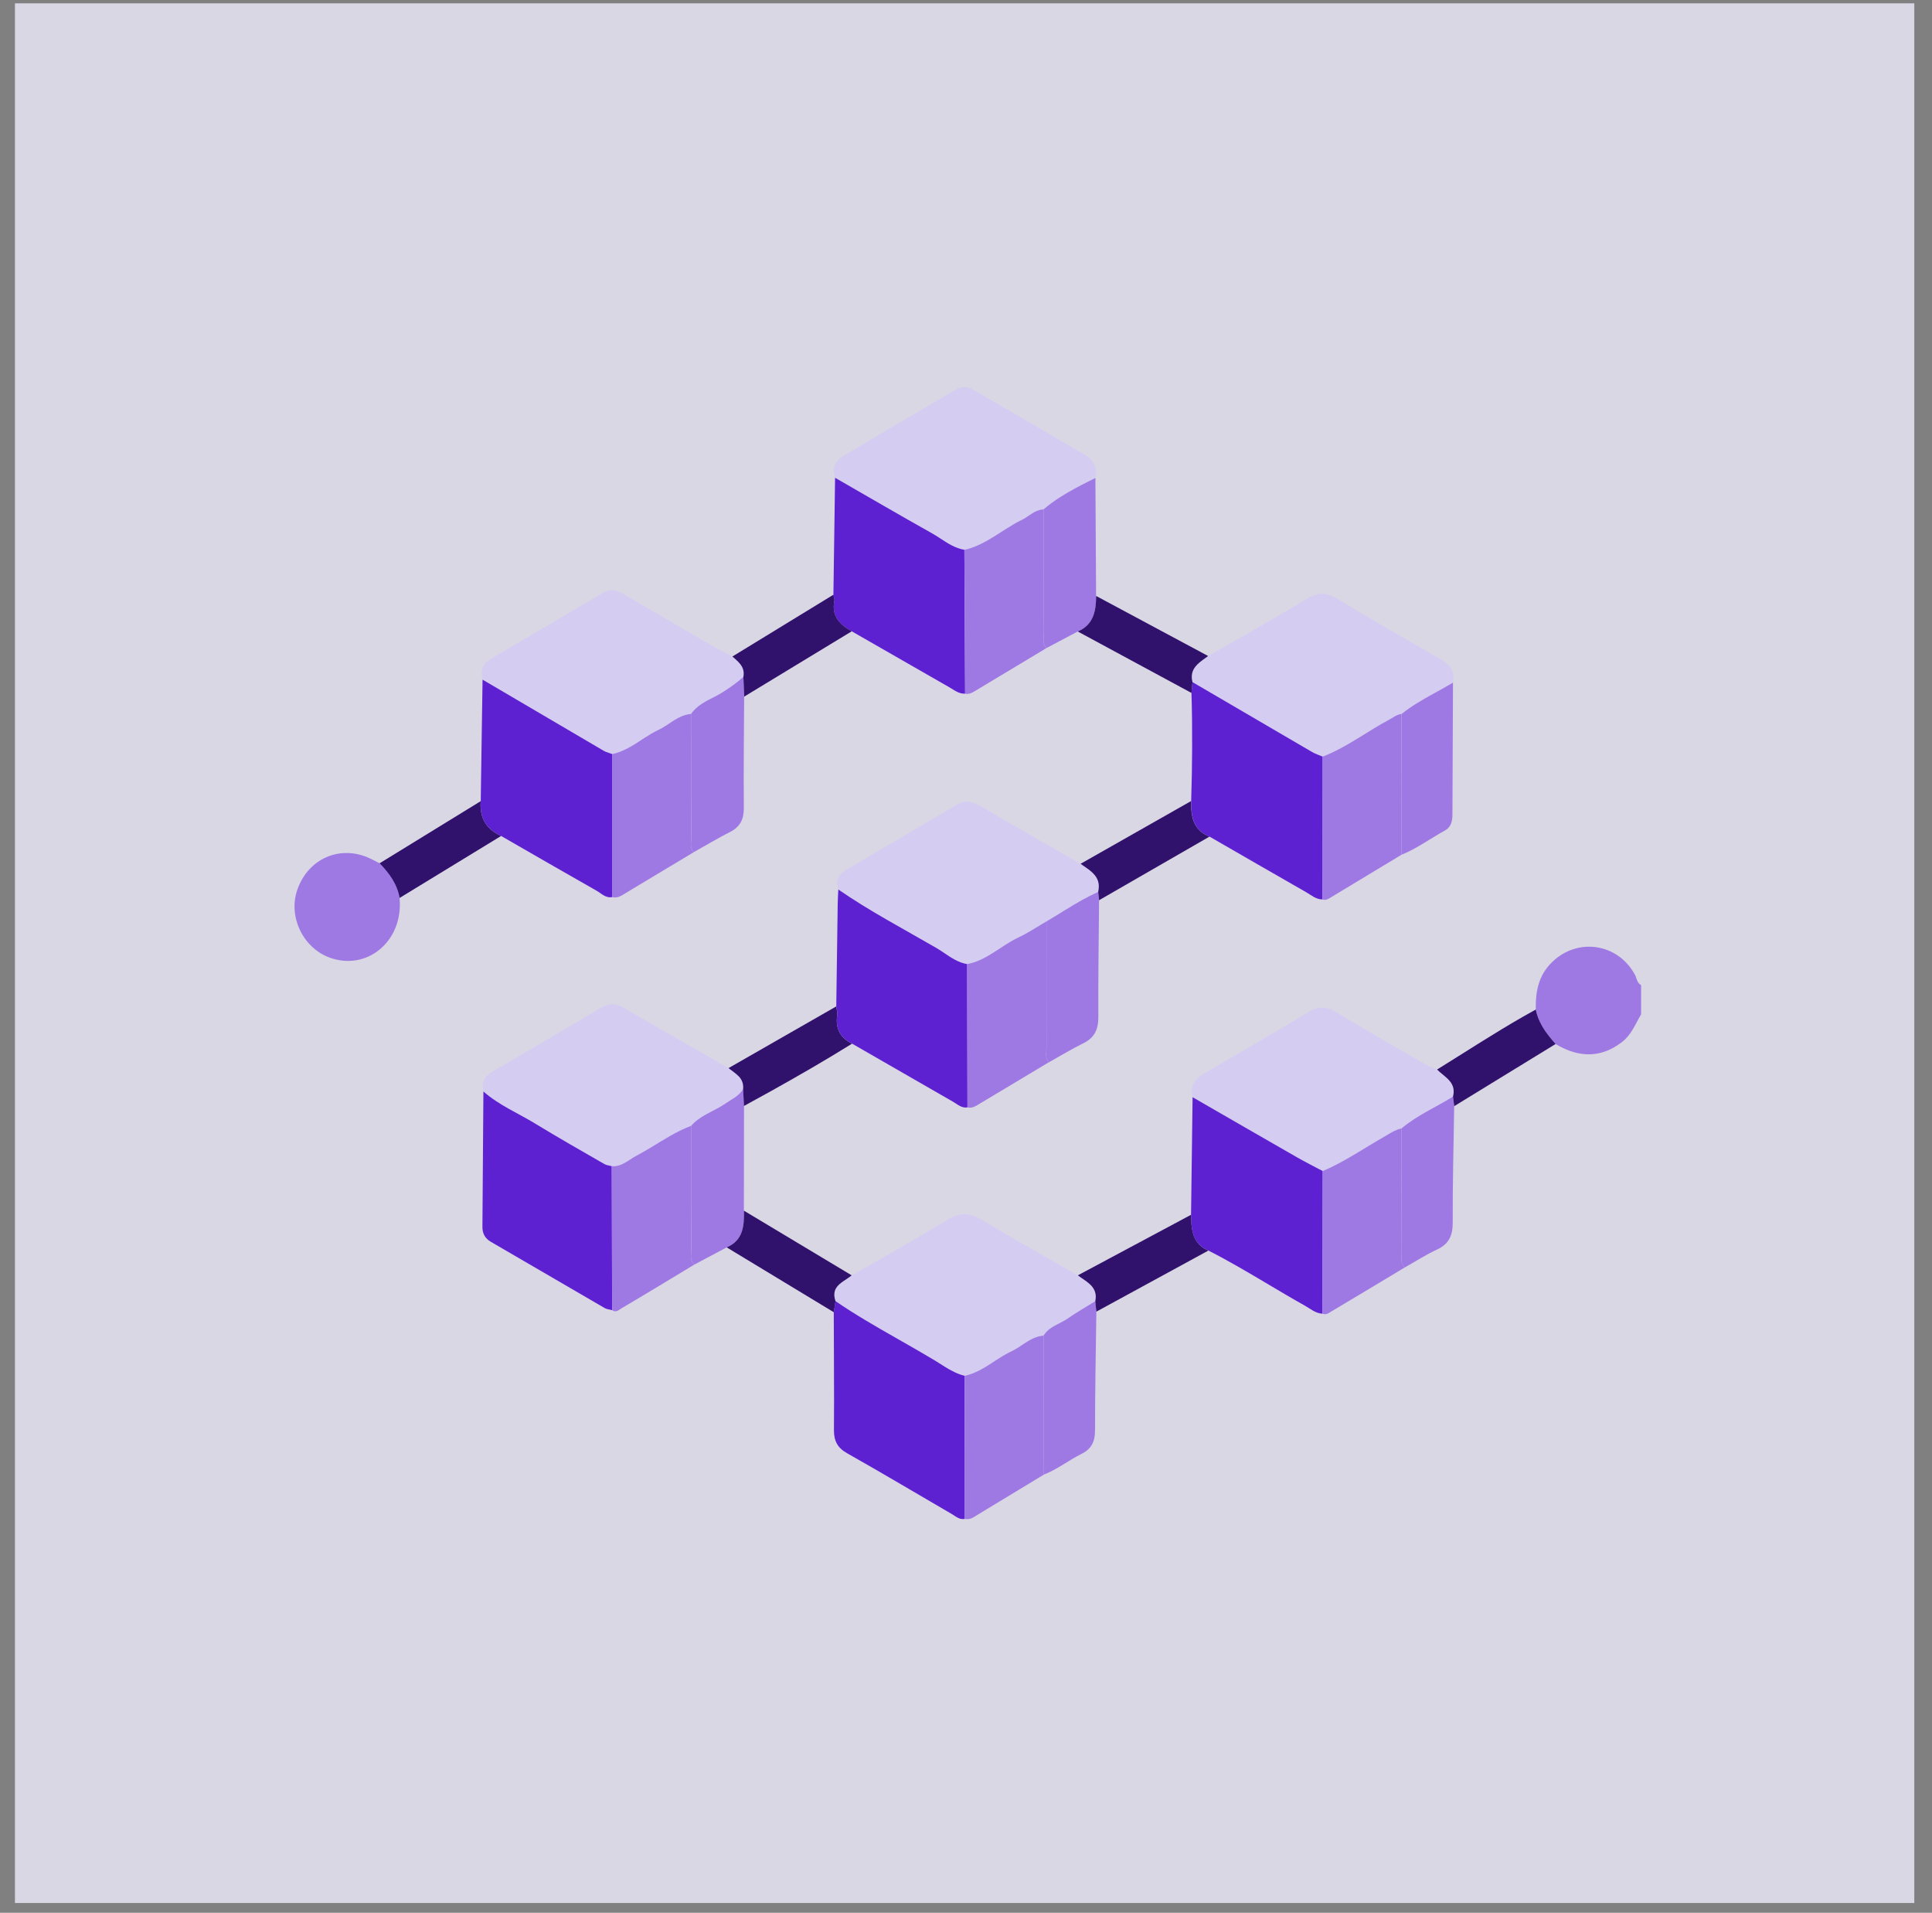 <svg width="99" height="98" viewBox="0 0 99 98" fill="none" xmlns="http://www.w3.org/2000/svg">
<rect x="0" y="0" width="99" height="98" fill="#808080" stroke="none"/>
<rect x="0.766" y="0.171" width="97.327" height="97.327" fill="#F0ECFC" fill-opacity="0.8"/>
<g clip-path="url(#clip0_2294_7585)">
<path d="M83.764 49.914C82.883 48.326 80.854 48.033 79.557 49.268C79.33 49.483 79.159 49.714 79.032 49.956C78.753 50.489 78.683 51.083 78.699 51.722C78.757 52.026 78.868 52.297 79.013 52.548C79.121 52.739 79.245 52.919 79.382 53.094C79.488 53.228 79.6 53.359 79.713 53.49C80.728 54.096 81.728 54.216 82.707 53.659C82.847 53.579 82.986 53.486 83.125 53.379C83.597 53.014 83.802 52.462 84.094 51.969V50.472C83.873 50.354 83.871 50.103 83.766 49.916L83.764 49.914Z" fill="#9E79E4"/>
<path d="M31.035 38.515C31.141 38.56 31.258 38.589 31.366 38.631C31.73 38.56 32.053 38.407 32.361 38.225C32.437 38.18 32.512 38.135 32.588 38.087C32.635 38.058 32.682 38.027 32.728 37.996C32.822 37.936 32.916 37.874 33.01 37.813C33.244 37.66 33.482 37.512 33.734 37.396C33.874 37.331 34.008 37.25 34.139 37.165C34.534 36.91 34.909 36.616 35.408 36.577C35.716 36.126 36.188 35.915 36.644 35.681C36.795 35.602 36.947 35.522 37.087 35.428C37.176 35.369 37.262 35.311 37.349 35.251C37.606 35.073 37.855 34.886 38.091 34.675C38.104 34.611 38.109 34.553 38.107 34.496C38.104 34.245 37.979 34.06 37.817 33.896C37.727 33.805 37.626 33.719 37.527 33.634C37.172 33.445 36.81 33.265 36.46 33.063C34.965 32.197 33.469 31.327 31.979 30.449C31.631 30.243 31.312 30.123 30.917 30.358C29.006 31.493 27.083 32.612 25.167 33.741C24.76 33.981 24.587 34.34 24.724 34.818C26.793 36.033 28.86 37.25 30.93 38.462C30.962 38.482 30.998 38.498 31.033 38.513L31.035 38.515Z" fill="#D5CDF1"/>
<path d="M67.123 59.654C67.341 59.768 67.561 59.883 67.779 59.997C68.056 59.881 68.325 59.75 68.59 59.61C68.855 59.47 69.114 59.321 69.372 59.168C69.887 58.862 70.395 58.542 70.916 58.246C70.988 58.204 71.06 58.162 71.132 58.118C71.347 57.989 71.561 57.865 71.813 57.814C72.614 57.138 73.574 56.73 74.451 56.184C74.5 55.999 74.498 55.844 74.461 55.71C74.414 55.542 74.315 55.406 74.192 55.284C74.021 55.113 73.806 54.968 73.637 54.797C73.433 54.706 73.219 54.635 73.028 54.524C71.509 53.643 69.988 52.77 68.485 51.862C67.986 51.56 67.57 51.538 67.056 51.848C65.285 52.919 63.488 53.949 61.703 54.995C61.234 55.27 60.944 55.628 61.113 56.214C62.901 57.243 64.685 58.275 66.474 59.299C66.689 59.421 66.907 59.539 67.125 59.654H67.123Z" fill="#D5CDF1"/>
<path d="M61.119 34.387C61.059 34.542 61.047 34.724 61.103 34.949C63.144 36.143 65.184 37.338 67.228 38.528C67.312 38.577 67.404 38.617 67.496 38.655C67.588 38.693 67.684 38.728 67.774 38.766C67.929 38.706 68.08 38.642 68.228 38.573C68.972 38.227 69.659 37.773 70.359 37.347C70.639 37.176 70.922 37.009 71.212 36.856C71.26 36.83 71.309 36.801 71.356 36.772C71.498 36.687 71.641 36.601 71.814 36.581C72.32 36.174 72.88 35.855 73.445 35.542C73.783 35.355 74.122 35.171 74.454 34.973C74.483 34.828 74.488 34.698 74.47 34.578C74.461 34.518 74.446 34.462 74.428 34.409C74.391 34.302 74.333 34.205 74.257 34.116C74.145 33.983 73.994 33.871 73.817 33.769C72.064 32.759 70.302 31.764 68.577 30.703C67.975 30.332 67.516 30.343 66.921 30.703C66.509 30.954 66.092 31.2 65.676 31.444C64.426 32.177 63.162 32.886 61.906 33.609C61.598 33.84 61.249 34.045 61.119 34.385V34.387Z" fill="#D5CDF1"/>
<path d="M74.455 34.973C74.484 34.827 74.489 34.698 74.471 34.578C74.489 34.696 74.484 34.827 74.455 34.973Z" fill="#D5CDF1"/>
<path d="M48.35 48.804C48.725 49.057 49.098 49.317 49.561 49.395C50.096 49.297 50.548 49.037 50.99 48.753C51.066 48.704 51.141 48.655 51.217 48.606C51.32 48.538 51.422 48.471 51.527 48.404C51.734 48.271 51.945 48.145 52.166 48.042C52.293 47.982 52.417 47.918 52.539 47.851C52.907 47.649 53.262 47.419 53.624 47.209C53.954 47.017 54.277 46.814 54.601 46.612C55.142 46.277 55.686 45.95 56.273 45.699C56.297 45.6 56.307 45.509 56.307 45.424C56.307 45.398 56.306 45.373 56.304 45.349C56.304 45.335 56.304 45.318 56.302 45.304C56.261 44.953 56.026 44.725 55.751 44.522C55.628 44.432 55.498 44.347 55.374 44.258C53.662 43.274 51.949 42.297 50.242 41.302C49.846 41.071 49.478 40.962 49.049 41.214C47.155 42.335 45.254 43.439 43.362 44.562C42.991 44.782 42.787 45.109 42.958 45.569C44.564 46.679 46.29 47.583 47.973 48.56C48.103 48.635 48.227 48.718 48.352 48.802L48.35 48.804Z" fill="#D5CDF1"/>
<path d="M55.372 44.256C53.66 43.272 51.947 42.295 50.24 41.3C51.947 42.293 53.66 43.272 55.372 44.256Z" fill="#D5CDF1"/>
<path d="M48.152 27.564C48.546 27.82 48.935 28.087 49.418 28.166C50.229 27.991 50.885 27.516 51.565 27.085C51.703 26.996 51.844 26.91 51.988 26.829C52.109 26.761 52.23 26.696 52.354 26.636C52.447 26.59 52.536 26.536 52.624 26.477C52.885 26.303 53.136 26.105 53.476 26.094C53.976 25.666 54.525 25.326 55.095 25.017C55.322 24.893 55.554 24.775 55.785 24.658C55.9 24.6 56.017 24.542 56.133 24.484C56.161 24.349 56.17 24.224 56.16 24.107C56.127 23.758 55.92 23.489 55.583 23.292C53.685 22.181 51.783 21.078 49.883 19.97C49.586 19.797 49.292 19.777 48.993 19.952C47.058 21.089 45.119 22.217 43.193 23.37C42.796 23.607 42.618 23.991 42.794 24.471C44.447 25.421 46.092 26.385 47.757 27.314C47.892 27.391 48.024 27.474 48.155 27.56L48.152 27.564Z" fill="#D5CDF1"/>
<path d="M56.133 24.487C56.162 24.353 56.171 24.227 56.16 24.111C56.171 24.227 56.163 24.353 56.133 24.487Z" fill="#D5CDF1"/>
<path d="M42.847 65.99C42.812 66.044 42.785 66.104 42.769 66.172C42.737 66.304 42.744 66.463 42.811 66.661C43.816 67.35 44.872 67.958 45.93 68.56C46.564 68.922 47.2 69.282 47.827 69.657C48.02 69.773 48.209 69.899 48.402 70.017C48.723 70.216 49.055 70.397 49.429 70.488C49.714 70.428 49.975 70.321 50.224 70.19C50.233 70.186 50.24 70.181 50.248 70.177C50.325 70.135 50.401 70.094 50.474 70.048C50.507 70.03 50.538 70.01 50.57 69.99C50.648 69.941 50.725 69.892 50.803 69.843C50.898 69.781 50.992 69.719 51.087 69.657C51.183 69.595 51.278 69.535 51.374 69.477C51.471 69.419 51.568 69.362 51.667 69.311C51.718 69.286 51.768 69.26 51.819 69.237C51.923 69.188 52.022 69.131 52.121 69.07C52.221 69.01 52.316 68.944 52.413 68.88C52.736 68.666 53.062 68.46 53.471 68.429C53.689 68.076 54.046 67.922 54.387 67.743C54.5 67.683 54.612 67.621 54.716 67.55C55.172 67.234 55.655 66.957 56.127 66.663C56.145 66.568 56.153 66.483 56.151 66.404C56.136 66.01 55.871 65.788 55.581 65.584C55.464 65.502 55.343 65.424 55.234 65.338C54.006 64.633 52.772 63.941 51.55 63.228C51.143 62.99 50.738 62.75 50.334 62.506C49.698 62.12 49.186 62.1 48.537 62.497C47.734 62.99 46.919 63.467 46.101 63.936C45.283 64.405 44.461 64.871 43.645 65.342C43.387 65.562 43.023 65.715 42.852 65.99H42.847Z" fill="#D5CDF1"/>
<path d="M55.231 65.338C54.004 64.632 52.77 63.941 51.546 63.228C52.768 63.943 54.004 64.634 55.23 65.338H55.231Z" fill="#D5CDF1"/>
<path d="M30.97 59.639C31.081 59.703 31.222 59.714 31.35 59.748C31.692 59.775 31.961 59.621 32.222 59.452C32.301 59.401 32.382 59.348 32.462 59.297C32.51 59.266 32.561 59.237 32.611 59.211C32.847 59.088 33.076 58.953 33.305 58.817C33.99 58.406 34.658 57.965 35.411 57.681C35.711 57.336 36.1 57.13 36.491 56.928C36.725 56.806 36.959 56.685 37.176 56.534C37.338 56.421 37.513 56.326 37.673 56.213C37.833 56.101 37.979 55.97 38.082 55.784C38.096 55.606 38.064 55.464 38.001 55.342C37.988 55.318 37.974 55.295 37.959 55.271C37.929 55.226 37.895 55.184 37.858 55.144C37.709 54.984 37.509 54.862 37.334 54.72C36.44 54.207 35.545 53.696 34.651 53.183C33.757 52.67 32.863 52.157 31.975 51.636C31.562 51.395 31.209 51.382 30.789 51.633C28.96 52.724 27.122 53.799 25.281 54.869C24.863 55.111 24.643 55.422 24.773 55.92C25.569 56.625 26.549 57.028 27.441 57.574C28.604 58.285 29.791 58.957 30.971 59.639H30.97Z" fill="#D5CDF1"/>
<path d="M49.431 70.488C49.056 70.397 48.725 70.215 48.404 70.017C48.211 69.897 48.022 69.771 47.829 69.657C47.202 69.282 46.568 68.922 45.932 68.56C44.874 67.958 43.818 67.35 42.812 66.661C42.784 66.852 42.755 67.043 42.724 67.234C42.728 68.742 42.739 70.25 42.739 71.758C42.739 72.26 42.737 72.764 42.733 73.266C42.73 73.826 42.915 74.179 43.414 74.459C45.211 75.473 46.982 76.529 48.764 77.565C48.972 77.685 49.161 77.874 49.437 77.819C49.435 75.376 49.433 72.931 49.431 70.488Z" fill="#5E21D2"/>
<path d="M42.724 67.232C42.728 68.74 42.739 70.248 42.739 71.756C42.739 70.248 42.73 68.74 42.724 67.232Z" fill="#5E21D2"/>
<path d="M31.368 38.631C31.258 38.59 31.142 38.56 31.036 38.515C31 38.501 30.966 38.484 30.933 38.464C28.863 37.252 26.794 36.035 24.727 34.82C24.697 36.896 24.664 38.972 24.634 41.047C24.583 41.678 24.765 42.173 25.183 42.524C25.322 42.643 25.488 42.745 25.679 42.83C27.311 43.769 28.942 44.711 30.58 45.641C30.825 45.779 31.038 46.025 31.368 45.961C31.368 43.518 31.368 41.075 31.368 38.631Z" fill="#5E21D2"/>
<path d="M31.035 38.515C31.141 38.56 31.258 38.589 31.366 38.631C31.256 38.589 31.141 38.56 31.035 38.515Z" fill="#5E21D2"/>
<path d="M67.123 59.653C66.905 59.539 66.687 59.422 66.472 59.299C64.683 58.275 62.897 57.243 61.111 56.213C61.084 58.222 61.059 60.23 61.032 62.238C61.038 62.66 61.056 63.077 61.218 63.423C61.254 63.499 61.297 63.574 61.349 63.641C61.479 63.814 61.661 63.961 61.919 64.07C62.978 64.607 63.998 65.213 65.018 65.819C65.631 66.182 66.242 66.546 66.864 66.894C67.152 67.055 67.411 67.29 67.766 67.305C67.77 64.869 67.775 62.433 67.779 59.997C67.561 59.881 67.341 59.768 67.123 59.653Z" fill="#5E21D2"/>
<path d="M61.919 64.07C62.978 64.607 63.998 65.213 65.018 65.819C63.998 65.213 62.978 64.605 61.919 64.07Z" fill="#5E21D2"/>
<path d="M61.306 42.348C61.353 42.419 61.409 42.486 61.474 42.55C61.602 42.675 61.768 42.781 61.978 42.862C63.626 43.812 65.272 44.763 66.925 45.708C67.192 45.86 67.433 46.084 67.77 46.081C67.772 43.641 67.775 41.203 67.777 38.764C67.685 38.724 67.592 38.689 67.5 38.653C67.408 38.615 67.316 38.577 67.231 38.526C65.188 37.336 63.148 36.141 61.106 34.947C61.088 35.133 61.072 35.317 61.054 35.502C61.081 36.423 61.092 37.345 61.088 38.265C61.088 38.267 61.088 38.269 61.088 38.271C61.088 38.276 61.088 38.282 61.088 38.287C61.085 39.204 61.067 40.123 61.038 41.04C61.031 41.525 61.072 41.987 61.308 42.346L61.306 42.348Z" fill="#5E21D2"/>
<path d="M67.498 38.655C67.59 38.693 67.685 38.728 67.775 38.766C67.683 38.726 67.59 38.691 67.498 38.655Z" fill="#5E21D2"/>
<path d="M49.419 28.168C48.935 28.089 48.546 27.822 48.152 27.566C48.02 27.48 47.889 27.396 47.753 27.32C46.09 26.389 44.445 25.426 42.791 24.477C42.762 26.474 42.735 28.471 42.706 30.471C42.715 30.525 42.731 30.582 42.742 30.638C42.755 30.694 42.76 30.749 42.751 30.8C42.598 31.586 43.043 32.01 43.645 32.344C45.315 33.303 46.986 34.262 48.658 35.219C48.908 35.362 49.139 35.559 49.455 35.537C49.442 33.081 49.429 30.623 49.417 28.168H49.419Z" fill="#5E21D2"/>
<path d="M42.793 24.475C42.764 26.472 42.737 28.47 42.708 30.469C42.737 28.471 42.764 26.474 42.793 24.475Z" fill="#5E21D2"/>
<path d="M42.87 51.676C42.885 51.753 42.901 51.829 42.904 51.906C42.906 51.944 42.904 51.98 42.901 52.017C42.805 52.693 43.057 53.172 43.661 53.47C45.387 54.465 47.114 55.46 48.842 56.45C49.069 56.581 49.276 56.785 49.575 56.735C49.57 54.289 49.566 51.842 49.561 49.395C49.098 49.317 48.725 49.057 48.35 48.804C48.226 48.72 48.099 48.637 47.971 48.562C46.288 47.585 44.562 46.681 42.957 45.571C42.946 45.817 42.929 46.064 42.926 46.31C42.901 48.06 42.877 49.812 42.852 51.562C42.858 51.6 42.863 51.638 42.87 51.676Z" fill="#5E21D2"/>
<path d="M31.35 59.748C31.222 59.713 31.079 59.702 30.97 59.639C29.789 58.958 28.602 58.285 27.439 57.574C26.547 57.028 25.567 56.624 24.771 55.92C24.755 58.231 24.74 60.541 24.72 62.85C24.717 63.199 24.854 63.45 25.158 63.626C27.101 64.754 29.04 65.889 30.982 67.015C31.094 67.081 31.238 67.088 31.366 67.125C31.361 64.665 31.355 62.206 31.348 59.748H31.35Z" fill="#5E21D2"/>
<path d="M30.97 59.639C31.081 59.702 31.222 59.713 31.35 59.748C31.222 59.713 31.08 59.702 30.97 59.639Z" fill="#5E21D2"/>
<path d="M35.422 42.953C35.412 40.829 35.412 38.704 35.408 36.579C34.909 36.617 34.534 36.91 34.139 37.167C34.008 37.252 33.875 37.332 33.734 37.398C33.482 37.516 33.246 37.663 33.01 37.814C32.916 37.874 32.822 37.936 32.728 37.998C32.682 38.029 32.635 38.058 32.588 38.089C32.514 38.136 32.438 38.182 32.361 38.227C32.053 38.407 31.73 38.56 31.366 38.633C31.366 41.076 31.366 43.519 31.366 45.962C31.55 46.006 31.709 45.968 31.874 45.868C33.096 45.129 34.322 44.398 35.547 43.663C35.336 43.457 35.424 43.194 35.424 42.955L35.422 42.953Z" fill="#9E79E4"/>
<path d="M31.368 38.631C31.732 38.56 32.054 38.407 32.362 38.226C32.054 38.406 31.732 38.559 31.368 38.631Z" fill="#9E79E4"/>
<path d="M35.422 64.031C35.413 61.915 35.413 59.797 35.411 57.682C34.658 57.964 33.989 58.406 33.305 58.817C33.076 58.953 32.847 59.088 32.611 59.212C32.56 59.239 32.51 59.268 32.461 59.297C32.38 59.346 32.301 59.399 32.222 59.452C31.96 59.621 31.692 59.776 31.35 59.748C31.355 62.208 31.362 64.665 31.368 67.125C31.562 67.274 31.719 67.105 31.851 67.028C33.101 66.292 34.339 65.537 35.583 64.787C35.325 64.58 35.424 64.289 35.424 64.031H35.422Z" fill="#9E79E4"/>
<path d="M31.35 59.748C31.692 59.774 31.96 59.619 32.222 59.452C31.96 59.621 31.692 59.776 31.35 59.748Z" fill="#9E79E4"/>
<path d="M53.491 32.435C53.478 30.323 53.478 28.209 53.475 26.097C53.136 26.108 52.885 26.306 52.622 26.481C52.536 26.539 52.446 26.594 52.352 26.639C52.228 26.699 52.105 26.763 51.986 26.832C51.844 26.914 51.703 27 51.563 27.089C50.883 27.518 50.227 27.994 49.416 28.169C49.429 30.625 49.442 33.083 49.454 35.539C49.645 35.584 49.804 35.497 49.957 35.406C51.184 34.671 52.408 33.934 53.633 33.197C53.385 32.984 53.489 32.693 53.487 32.437L53.491 32.435Z" fill="#9E79E4"/>
<path d="M49.419 28.168C50.229 27.993 50.885 27.518 51.565 27.087C50.885 27.516 50.229 27.993 49.419 28.168Z" fill="#9E79E4"/>
<path d="M71.826 64.178C71.815 62.057 71.815 59.936 71.813 57.815C71.563 57.865 71.347 57.991 71.132 58.118C71.06 58.162 70.99 58.204 70.916 58.246C70.395 58.542 69.889 58.862 69.372 59.168C69.114 59.321 68.855 59.47 68.59 59.61C68.325 59.75 68.054 59.881 67.779 59.997C67.775 62.433 67.77 64.869 67.766 67.305C67.966 67.389 68.116 67.252 68.26 67.167C69.509 66.426 70.75 65.677 71.995 64.929C71.729 64.727 71.828 64.434 71.826 64.176V64.178Z" fill="#9E79E4"/>
<path d="M71.358 36.77C71.311 36.799 71.262 36.827 71.213 36.854C70.923 37.008 70.642 37.174 70.361 37.345C69.66 37.773 68.975 38.225 68.229 38.571C68.08 38.64 67.928 38.706 67.775 38.764C67.773 41.203 67.77 43.641 67.768 46.081C67.91 46.135 68.029 46.077 68.147 46.006C69.37 45.267 70.595 44.529 71.819 43.79C71.819 41.387 71.815 38.984 71.815 36.579C71.642 36.597 71.5 36.683 71.358 36.768V36.77Z" fill="#9E79E4"/>
<path d="M67.775 38.766C67.93 38.706 68.082 38.642 68.23 38.573C68.08 38.642 67.929 38.708 67.775 38.766Z" fill="#9E79E4"/>
<path d="M68.23 38.573C68.974 38.228 69.66 37.773 70.361 37.347C69.66 37.775 68.975 38.228 68.23 38.573Z" fill="#9E79E4"/>
<path d="M53.624 53.715C53.619 51.545 53.621 49.377 53.623 47.206C53.259 47.418 52.905 47.647 52.538 47.849C52.415 47.916 52.291 47.98 52.165 48.04C51.943 48.145 51.732 48.271 51.525 48.402C51.42 48.467 51.318 48.536 51.215 48.604C51.139 48.653 51.064 48.702 50.988 48.751C50.547 49.035 50.094 49.295 49.559 49.393C49.565 51.84 49.57 54.287 49.574 56.733C49.761 56.786 49.919 56.715 50.078 56.621C51.302 55.884 52.529 55.151 53.754 54.418C53.534 54.218 53.624 53.952 53.623 53.714L53.624 53.715Z" fill="#9E79E4"/>
<path d="M53.622 47.206C53.258 47.418 52.905 47.647 52.538 47.849C52.905 47.647 53.26 47.418 53.622 47.206Z" fill="#9E79E4"/>
<path d="M52.413 68.88C52.316 68.944 52.221 69.01 52.121 69.07C52.022 69.13 51.923 69.188 51.819 69.237C51.768 69.261 51.718 69.286 51.667 69.311C51.568 69.364 51.469 69.419 51.373 69.477C51.276 69.535 51.182 69.595 51.087 69.657C50.992 69.719 50.898 69.781 50.802 69.843C50.725 69.892 50.647 69.941 50.57 69.99C50.537 70.01 50.507 70.028 50.474 70.048C50.399 70.094 50.325 70.136 50.247 70.177C50.238 70.181 50.231 70.186 50.224 70.19C49.975 70.321 49.714 70.428 49.429 70.489C49.431 72.932 49.433 75.376 49.435 77.82C49.595 77.854 49.739 77.823 49.882 77.736C51.083 77.005 52.287 76.279 53.491 75.549C53.484 73.175 53.477 70.803 53.471 68.429C53.062 68.46 52.736 68.668 52.413 68.88Z" fill="#9E79E4"/>
<path d="M51.669 69.311C51.57 69.364 51.471 69.418 51.376 69.477C51.473 69.418 51.57 69.362 51.669 69.311Z" fill="#9E79E4"/>
<path d="M50.476 70.048C50.4 70.093 50.327 70.135 50.249 70.177C50.327 70.135 50.402 70.093 50.476 70.048Z" fill="#9E79E4"/>
<path d="M19.451 44.229C19.251 44.129 19.057 44.02 18.851 43.932C17.374 43.305 15.811 44.003 15.251 45.539C14.723 46.983 15.566 48.668 17.035 49.111C18.943 49.688 20.679 48.12 20.475 46.002C20.352 45.282 19.942 44.731 19.451 44.227V44.229Z" fill="#9E79E4"/>
<path d="M37.35 35.253C37.264 35.313 37.177 35.371 37.089 35.429C36.947 35.522 36.797 35.604 36.646 35.682C36.19 35.917 35.718 36.13 35.41 36.579C35.413 38.704 35.413 40.829 35.424 42.953C35.424 43.192 35.337 43.456 35.547 43.661C36.168 43.314 36.779 42.946 37.412 42.624C37.936 42.357 38.122 41.964 38.116 41.376C38.098 39.483 38.123 37.587 38.132 35.693C38.12 35.355 38.105 35.017 38.093 34.678C37.858 34.889 37.61 35.077 37.35 35.255V35.253Z" fill="#9E79E4"/>
<path d="M38.118 62.029C38.12 60.239 38.121 58.451 38.125 56.661C38.111 56.368 38.096 56.077 38.084 55.784C37.981 55.97 37.835 56.101 37.675 56.214C37.514 56.326 37.339 56.421 37.177 56.534C36.961 56.685 36.727 56.806 36.492 56.928C36.102 57.132 35.712 57.336 35.413 57.682C35.415 59.797 35.413 61.915 35.424 64.03C35.424 64.287 35.327 64.58 35.583 64.787C36.134 64.494 36.685 64.201 37.237 63.91C38.089 63.55 38.136 62.806 38.12 62.031L38.118 62.029Z" fill="#9E79E4"/>
<path d="M54.599 46.612C54.275 46.814 53.952 47.016 53.623 47.208C53.623 49.379 53.619 51.547 53.624 53.717C53.624 53.956 53.536 54.221 53.756 54.421C54.34 54.096 54.913 53.743 55.513 53.45C56.095 53.164 56.286 52.728 56.282 52.091C56.27 50.103 56.304 48.114 56.32 46.126C56.304 45.984 56.288 45.844 56.272 45.702C55.684 45.953 55.14 46.281 54.599 46.615V46.612Z" fill="#9E79E4"/>
<path d="M56.167 30.534C56.154 28.518 56.143 26.503 56.131 24.487C56.015 24.546 55.898 24.604 55.783 24.662C55.55 24.778 55.32 24.897 55.093 25.02C54.523 25.328 53.972 25.67 53.474 26.097C53.478 28.209 53.478 30.323 53.491 32.435C53.491 32.692 53.388 32.981 53.637 33.196C54.166 32.915 54.696 32.635 55.226 32.355C56.039 32.011 56.16 31.304 56.169 30.536L56.167 30.534Z" fill="#9E79E4"/>
<path d="M56.18 67.199C56.162 67.021 56.144 66.841 56.126 66.663C55.653 66.957 55.17 67.232 54.715 67.55C54.61 67.623 54.498 67.685 54.385 67.743C54.044 67.921 53.687 68.076 53.471 68.429C53.478 70.803 53.486 73.177 53.491 75.549C54.181 75.28 54.767 74.812 55.425 74.485C55.931 74.232 56.111 73.856 56.111 73.293C56.111 72.278 56.122 71.261 56.136 70.246C56.151 69.231 56.165 68.214 56.18 67.199Z" fill="#9E79E4"/>
<path d="M73.446 35.542C72.882 35.854 72.323 36.174 71.817 36.581C71.817 38.984 71.82 41.388 71.82 43.792C72.61 43.472 73.294 42.959 74.037 42.553C74.347 42.384 74.424 42.084 74.426 41.748C74.433 39.49 74.444 37.231 74.455 34.973C74.123 35.171 73.785 35.357 73.446 35.542Z" fill="#9E79E4"/>
<path d="M71.813 57.814C71.817 59.935 71.817 62.056 71.826 64.177C71.826 64.434 71.727 64.729 71.995 64.931C72.54 64.623 73.068 64.281 73.633 64.021C74.248 63.735 74.444 63.304 74.441 62.631C74.432 60.645 74.486 58.658 74.516 56.672C74.495 56.51 74.473 56.346 74.453 56.184C73.576 56.73 72.614 57.139 71.815 57.814H71.813Z" fill="#9E79E4"/>
<path d="M61.349 63.641C61.297 63.572 61.254 63.499 61.218 63.422C61.056 63.077 61.038 62.66 61.032 62.238C59.099 63.272 57.165 64.305 55.231 65.34C55.343 65.425 55.464 65.504 55.579 65.585C55.871 65.789 56.134 66.011 56.149 66.406C56.152 66.484 56.145 66.572 56.125 66.664C56.143 66.843 56.161 67.023 56.179 67.201C56.413 67.074 56.65 66.944 56.884 66.817C58.562 65.902 60.241 64.987 61.919 64.072C61.661 63.963 61.479 63.816 61.349 63.643V63.641Z" fill="#30116C"/>
<path d="M61.032 62.237C59.099 63.27 57.165 64.303 55.231 65.338C57.165 64.305 59.099 63.272 61.032 62.237Z" fill="#30116C"/>
<path d="M56.149 66.403C56.135 66.008 55.87 65.786 55.58 65.582C55.871 65.786 56.135 66.008 56.149 66.403Z" fill="#30116C"/>
<path d="M61.104 34.949C61.048 34.724 61.061 34.542 61.12 34.387C61.25 34.047 61.598 33.841 61.908 33.61C59.994 32.584 58.082 31.56 56.169 30.534C56.16 31.302 56.039 32.01 55.226 32.353C57.169 33.403 59.111 34.453 61.054 35.502C61.072 35.317 61.088 35.133 61.106 34.947L61.104 34.949Z" fill="#30116C"/>
<path d="M55.749 44.52C56.025 44.722 56.259 44.951 56.3 45.302C56.3 45.316 56.3 45.333 56.302 45.347C56.302 45.373 56.306 45.397 56.306 45.422C56.306 45.506 56.293 45.597 56.272 45.697C56.288 45.839 56.304 45.979 56.32 46.121C58.205 45.035 60.092 43.949 61.977 42.862C61.766 42.781 61.6 42.675 61.472 42.55C61.407 42.488 61.353 42.419 61.305 42.348C61.067 41.989 61.027 41.527 61.034 41.041C59.146 42.113 57.257 43.184 55.371 44.256C55.495 44.345 55.627 44.429 55.747 44.52H55.749Z" fill="#30116C"/>
<path d="M61.036 41.041C59.147 42.113 57.259 43.184 55.372 44.256C57.261 43.184 59.149 42.113 61.036 41.041Z" fill="#30116C"/>
<path d="M55.749 44.52C56.025 44.722 56.259 44.951 56.3 45.302C56.259 44.951 56.025 44.724 55.749 44.52Z" fill="#30116C"/>
<path d="M56.304 45.348C56.304 45.373 56.307 45.397 56.307 45.422C56.307 45.397 56.306 45.371 56.304 45.348Z" fill="#30116C"/>
<path d="M37.857 55.145C37.895 55.185 37.929 55.227 37.958 55.273C37.972 55.295 37.986 55.318 37.999 55.344C38.062 55.466 38.096 55.608 38.08 55.786C38.095 56.079 38.109 56.37 38.122 56.663C38.59 56.408 39.057 56.151 39.522 55.893C40.918 55.116 42.3 54.316 43.659 53.472C43.056 53.173 42.803 52.695 42.899 52.018C42.904 51.982 42.904 51.944 42.902 51.907C42.899 51.833 42.883 51.755 42.868 51.678C42.861 51.64 42.854 51.602 42.85 51.563C41.01 52.617 39.17 53.67 37.331 54.723C37.507 54.863 37.705 54.987 37.855 55.147L37.857 55.145Z" fill="#30116C"/>
<path d="M39.525 55.89C40.922 55.113 42.304 54.312 43.663 53.468C42.304 54.31 40.922 55.111 39.525 55.89Z" fill="#30116C"/>
<path d="M42.904 51.906C42.901 51.831 42.885 51.753 42.87 51.676C42.885 51.753 42.901 51.829 42.904 51.906Z" fill="#30116C"/>
<path d="M42.852 51.562C42.858 51.6 42.863 51.638 42.87 51.677C42.863 51.638 42.856 51.6 42.852 51.562Z" fill="#30116C"/>
<path d="M42.812 66.659C42.745 66.462 42.738 66.302 42.771 66.17C42.787 66.102 42.814 66.042 42.848 65.988C43.019 65.713 43.383 65.56 43.641 65.34C41.801 64.236 39.96 63.132 38.12 62.027C38.136 62.802 38.087 63.548 37.237 63.907C39.066 65.014 40.897 66.122 42.726 67.23C42.755 67.039 42.783 66.848 42.814 66.657L42.812 66.659Z" fill="#30116C"/>
<path d="M42.724 67.232C42.753 67.041 42.782 66.85 42.812 66.659C42.784 66.85 42.755 67.041 42.724 67.232Z" fill="#30116C"/>
<path d="M42.753 30.798C42.764 30.747 42.756 30.692 42.744 30.636C42.731 30.58 42.715 30.523 42.708 30.469C40.981 31.524 39.255 32.581 37.529 33.636C37.628 33.721 37.729 33.807 37.819 33.898C37.981 34.062 38.105 34.247 38.109 34.498C38.109 34.555 38.104 34.613 38.093 34.676C38.105 35.015 38.12 35.353 38.133 35.691C39.971 34.575 41.809 33.458 43.647 32.343C43.045 32.008 42.6 31.584 42.753 30.798Z" fill="#30116C"/>
<path d="M42.706 30.469C42.715 30.523 42.731 30.58 42.742 30.636C42.73 30.58 42.713 30.523 42.706 30.469Z" fill="#30116C"/>
<path d="M25.181 42.524C24.763 42.171 24.581 41.678 24.632 41.047C22.906 42.107 21.179 43.168 19.451 44.23C19.941 44.736 20.352 45.285 20.475 46.006C22.208 44.947 23.944 43.888 25.677 42.83C25.486 42.744 25.32 42.642 25.181 42.524Z" fill="#30116C"/>
<path d="M79.38 53.093C79.243 52.919 79.119 52.739 79.011 52.548C78.867 52.295 78.755 52.024 78.697 51.722C78.481 51.84 78.265 51.962 78.052 52.084C76.553 52.942 75.108 53.888 73.639 54.796C73.808 54.967 74.023 55.113 74.194 55.284C74.317 55.406 74.416 55.542 74.463 55.709C74.499 55.844 74.502 55.998 74.454 56.184C74.475 56.346 74.497 56.51 74.517 56.672C76.248 55.611 77.98 54.55 79.712 53.488C79.598 53.359 79.487 53.226 79.38 53.092V53.093Z" fill="#30116C"/>
<path d="M74.517 56.672C76.248 55.611 77.98 54.549 79.712 53.49C77.98 54.551 76.248 55.611 74.517 56.674V56.672Z" fill="#30116C"/>
<path d="M78.05 52.082C76.551 52.941 75.106 53.887 73.637 54.794C75.106 53.885 76.551 52.939 78.05 52.082Z" fill="#30116C"/>
</g>
<defs>
<clipPath id="clip0_2294_7585">
<rect width="69" height="58" fill="white" transform="translate(15.092 19.834)"/>
</clipPath>
</defs>
</svg>
